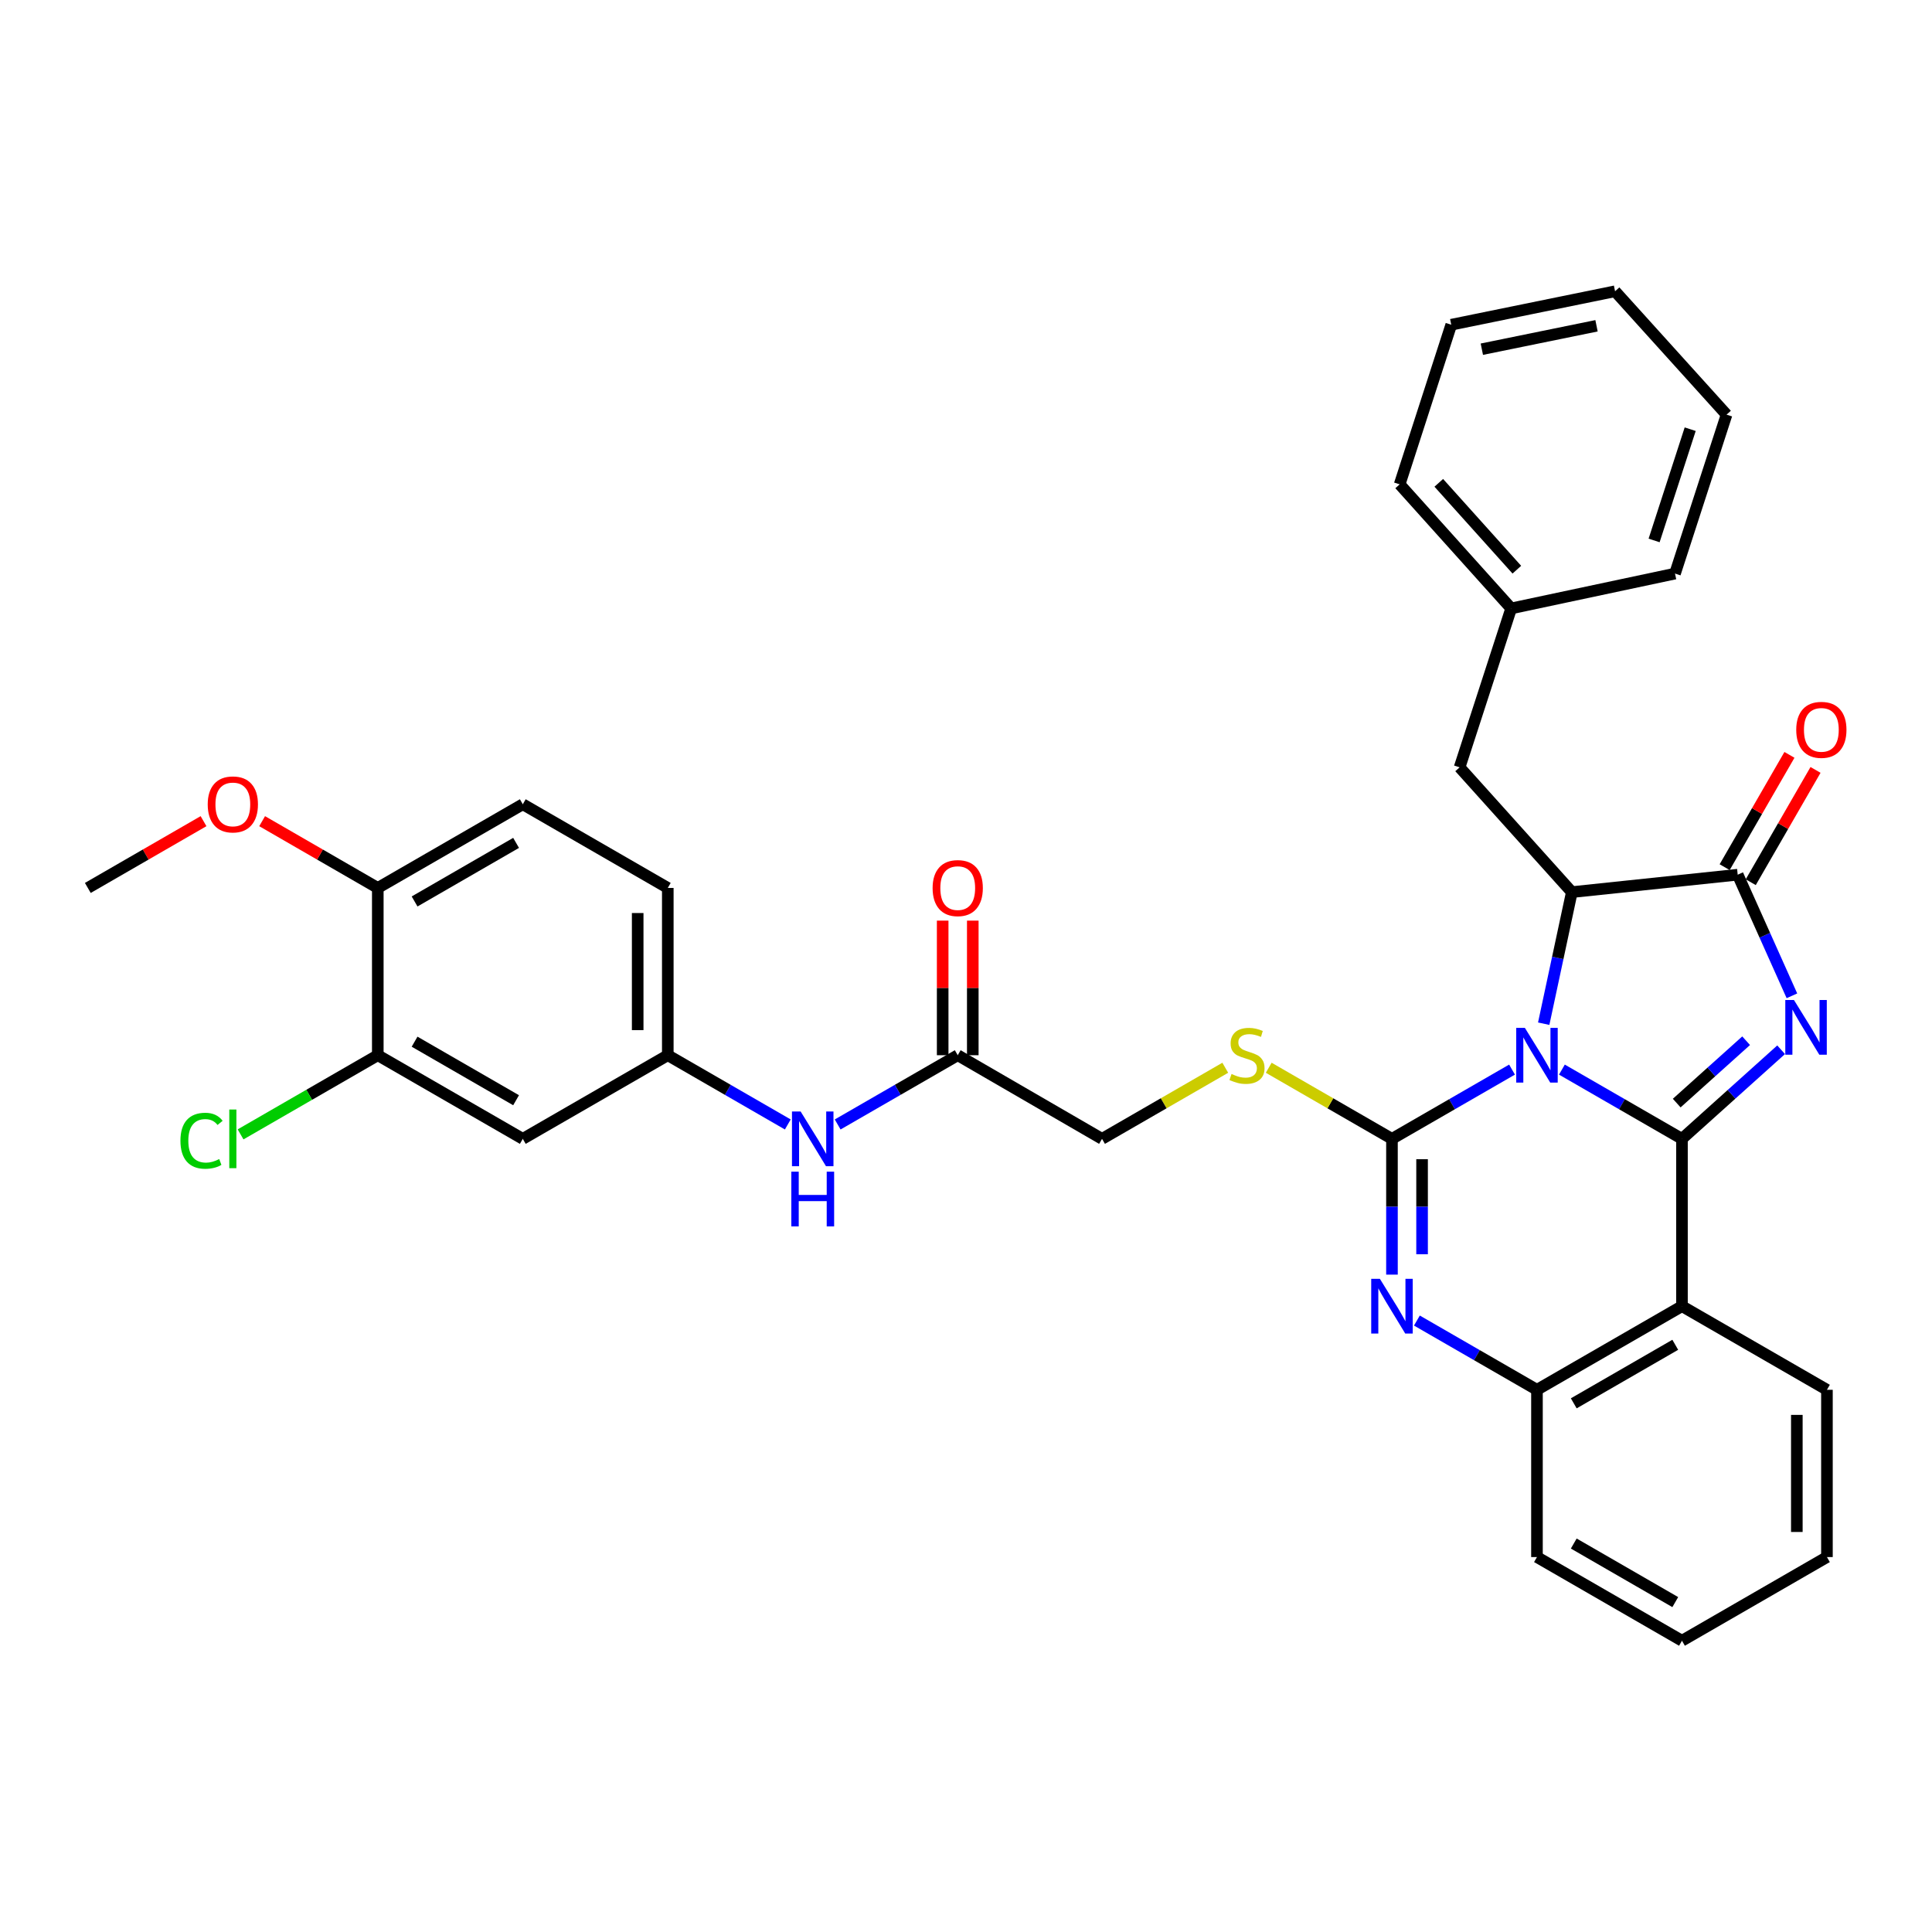 <?xml version='1.0' encoding='iso-8859-1'?>
<svg version='1.1' baseProfile='full'
              xmlns='http://www.w3.org/2000/svg'
                      xmlns:rdkit='http://www.rdkit.org/xml'
                      xmlns:xlink='http://www.w3.org/1999/xlink'
                  xml:space='preserve'
width='1000px' height='1000px' viewBox='0 0 1000 1000'>
<!-- END OF HEADER -->
<rect style='opacity:1.0;fill:#FFFFFF;stroke:none' width='1000' height='1000' x='0' y='0'> </rect>
<path class='bond-0' d='M 808.438,553.623 L 839.512,571.546' style='fill:none;fill-rule:evenodd;stroke:#0000FF;stroke-width:6px;stroke-linecap:butt;stroke-linejoin:miter;stroke-opacity:1' />
<path class='bond-0' d='M 839.512,571.546 L 870.585,589.468' style='fill:none;fill-rule:evenodd;stroke:#000000;stroke-width:6px;stroke-linecap:butt;stroke-linejoin:miter;stroke-opacity:1' />
<path class='bond-1' d='M 782.626,553.623 L 751.553,571.546' style='fill:none;fill-rule:evenodd;stroke:#0000FF;stroke-width:6px;stroke-linecap:butt;stroke-linejoin:miter;stroke-opacity:1' />
<path class='bond-1' d='M 751.553,571.546 L 720.479,589.468' style='fill:none;fill-rule:evenodd;stroke:#000000;stroke-width:6px;stroke-linecap:butt;stroke-linejoin:miter;stroke-opacity:1' />
<path class='bond-3' d='M 799.021,529.861 L 806.302,495.81' style='fill:none;fill-rule:evenodd;stroke:#0000FF;stroke-width:6px;stroke-linecap:butt;stroke-linejoin:miter;stroke-opacity:1' />
<path class='bond-3' d='M 806.302,495.81 L 813.583,461.759' style='fill:none;fill-rule:evenodd;stroke:#000000;stroke-width:6px;stroke-linecap:butt;stroke-linejoin:miter;stroke-opacity:1' />
<path class='bond-2' d='M 870.585,589.468 L 896.247,566.407' style='fill:none;fill-rule:evenodd;stroke:#000000;stroke-width:6px;stroke-linecap:butt;stroke-linejoin:miter;stroke-opacity:1' />
<path class='bond-2' d='M 896.247,566.407 L 921.908,543.347' style='fill:none;fill-rule:evenodd;stroke:#0000FF;stroke-width:6px;stroke-linecap:butt;stroke-linejoin:miter;stroke-opacity:1' />
<path class='bond-2' d='M 867.867,570.958 L 885.831,554.816' style='fill:none;fill-rule:evenodd;stroke:#000000;stroke-width:6px;stroke-linecap:butt;stroke-linejoin:miter;stroke-opacity:1' />
<path class='bond-2' d='M 885.831,554.816 L 903.794,538.674' style='fill:none;fill-rule:evenodd;stroke:#0000FF;stroke-width:6px;stroke-linecap:butt;stroke-linejoin:miter;stroke-opacity:1' />
<path class='bond-6' d='M 870.585,589.468 L 870.585,676.07' style='fill:none;fill-rule:evenodd;stroke:#000000;stroke-width:6px;stroke-linecap:butt;stroke-linejoin:miter;stroke-opacity:1' />
<path class='bond-4' d='M 720.479,589.468 L 720.479,624.606' style='fill:none;fill-rule:evenodd;stroke:#000000;stroke-width:6px;stroke-linecap:butt;stroke-linejoin:miter;stroke-opacity:1' />
<path class='bond-4' d='M 720.479,624.606 L 720.479,659.745' style='fill:none;fill-rule:evenodd;stroke:#0000FF;stroke-width:6px;stroke-linecap:butt;stroke-linejoin:miter;stroke-opacity:1' />
<path class='bond-4' d='M 736.063,600.009 L 736.063,624.606' style='fill:none;fill-rule:evenodd;stroke:#000000;stroke-width:6px;stroke-linecap:butt;stroke-linejoin:miter;stroke-opacity:1' />
<path class='bond-4' d='M 736.063,624.606 L 736.063,649.203' style='fill:none;fill-rule:evenodd;stroke:#0000FF;stroke-width:6px;stroke-linecap:butt;stroke-linejoin:miter;stroke-opacity:1' />
<path class='bond-8' d='M 720.479,589.468 L 688.584,571.067' style='fill:none;fill-rule:evenodd;stroke:#000000;stroke-width:6px;stroke-linecap:butt;stroke-linejoin:miter;stroke-opacity:1' />
<path class='bond-8' d='M 688.584,571.067 L 656.69,552.667' style='fill:none;fill-rule:evenodd;stroke:#CCCC00;stroke-width:6px;stroke-linecap:butt;stroke-linejoin:miter;stroke-opacity:1' />
<path class='bond-34' d='M 927.499,515.432 L 913.465,484.085' style='fill:none;fill-rule:evenodd;stroke:#0000FF;stroke-width:6px;stroke-linecap:butt;stroke-linejoin:miter;stroke-opacity:1' />
<path class='bond-34' d='M 913.465,484.085 L 899.432,452.738' style='fill:none;fill-rule:evenodd;stroke:#000000;stroke-width:6px;stroke-linecap:butt;stroke-linejoin:miter;stroke-opacity:1' />
<path class='bond-5' d='M 813.583,461.759 L 899.432,452.738' style='fill:none;fill-rule:evenodd;stroke:#000000;stroke-width:6px;stroke-linecap:butt;stroke-linejoin:miter;stroke-opacity:1' />
<path class='bond-12' d='M 813.583,461.759 L 755.491,397.174' style='fill:none;fill-rule:evenodd;stroke:#000000;stroke-width:6px;stroke-linecap:butt;stroke-linejoin:miter;stroke-opacity:1' />
<path class='bond-35' d='M 733.385,683.514 L 764.459,701.436' style='fill:none;fill-rule:evenodd;stroke:#0000FF;stroke-width:6px;stroke-linecap:butt;stroke-linejoin:miter;stroke-opacity:1' />
<path class='bond-35' d='M 764.459,701.436 L 795.532,719.358' style='fill:none;fill-rule:evenodd;stroke:#000000;stroke-width:6px;stroke-linecap:butt;stroke-linejoin:miter;stroke-opacity:1' />
<path class='bond-14' d='M 906.181,456.632 L 922.948,427.568' style='fill:none;fill-rule:evenodd;stroke:#000000;stroke-width:6px;stroke-linecap:butt;stroke-linejoin:miter;stroke-opacity:1' />
<path class='bond-14' d='M 922.948,427.568 L 939.714,398.505' style='fill:none;fill-rule:evenodd;stroke:#FF0000;stroke-width:6px;stroke-linecap:butt;stroke-linejoin:miter;stroke-opacity:1' />
<path class='bond-14' d='M 892.683,448.845 L 909.449,419.781' style='fill:none;fill-rule:evenodd;stroke:#000000;stroke-width:6px;stroke-linecap:butt;stroke-linejoin:miter;stroke-opacity:1' />
<path class='bond-14' d='M 909.449,419.781 L 926.215,390.718' style='fill:none;fill-rule:evenodd;stroke:#FF0000;stroke-width:6px;stroke-linecap:butt;stroke-linejoin:miter;stroke-opacity:1' />
<path class='bond-7' d='M 870.585,676.07 L 795.532,719.358' style='fill:none;fill-rule:evenodd;stroke:#000000;stroke-width:6px;stroke-linecap:butt;stroke-linejoin:miter;stroke-opacity:1' />
<path class='bond-7' d='M 867.113,696.062 L 814.576,726.364' style='fill:none;fill-rule:evenodd;stroke:#000000;stroke-width:6px;stroke-linecap:butt;stroke-linejoin:miter;stroke-opacity:1' />
<path class='bond-22' d='M 870.585,676.07 L 945.62,719.358' style='fill:none;fill-rule:evenodd;stroke:#000000;stroke-width:6px;stroke-linecap:butt;stroke-linejoin:miter;stroke-opacity:1' />
<path class='bond-25' d='M 795.532,719.358 L 795.532,805.934' style='fill:none;fill-rule:evenodd;stroke:#000000;stroke-width:6px;stroke-linecap:butt;stroke-linejoin:miter;stroke-opacity:1' />
<path class='bond-18' d='M 634.198,552.667 L 602.303,571.067' style='fill:none;fill-rule:evenodd;stroke:#CCCC00;stroke-width:6px;stroke-linecap:butt;stroke-linejoin:miter;stroke-opacity:1' />
<path class='bond-18' d='M 602.303,571.067 L 570.408,589.468' style='fill:none;fill-rule:evenodd;stroke:#000000;stroke-width:6px;stroke-linecap:butt;stroke-linejoin:miter;stroke-opacity:1' />
<path class='bond-9' d='M 195.543,546.18 L 270.596,589.468' style='fill:none;fill-rule:evenodd;stroke:#000000;stroke-width:6px;stroke-linecap:butt;stroke-linejoin:miter;stroke-opacity:1' />
<path class='bond-9' d='M 214.587,539.174 L 267.124,569.475' style='fill:none;fill-rule:evenodd;stroke:#000000;stroke-width:6px;stroke-linecap:butt;stroke-linejoin:miter;stroke-opacity:1' />
<path class='bond-20' d='M 195.543,546.18 L 160.032,566.668' style='fill:none;fill-rule:evenodd;stroke:#000000;stroke-width:6px;stroke-linecap:butt;stroke-linejoin:miter;stroke-opacity:1' />
<path class='bond-20' d='M 160.032,566.668 L 124.521,587.157' style='fill:none;fill-rule:evenodd;stroke:#00CC00;stroke-width:6px;stroke-linecap:butt;stroke-linejoin:miter;stroke-opacity:1' />
<path class='bond-38' d='M 195.543,546.18 L 195.543,459.595' style='fill:none;fill-rule:evenodd;stroke:#000000;stroke-width:6px;stroke-linecap:butt;stroke-linejoin:miter;stroke-opacity:1' />
<path class='bond-10' d='M 270.596,589.468 L 345.648,546.18' style='fill:none;fill-rule:evenodd;stroke:#000000;stroke-width:6px;stroke-linecap:butt;stroke-linejoin:miter;stroke-opacity:1' />
<path class='bond-11' d='M 495.719,546.18 L 570.408,589.468' style='fill:none;fill-rule:evenodd;stroke:#000000;stroke-width:6px;stroke-linecap:butt;stroke-linejoin:miter;stroke-opacity:1' />
<path class='bond-13' d='M 495.719,546.18 L 464.646,564.102' style='fill:none;fill-rule:evenodd;stroke:#000000;stroke-width:6px;stroke-linecap:butt;stroke-linejoin:miter;stroke-opacity:1' />
<path class='bond-13' d='M 464.646,564.102 L 433.573,582.024' style='fill:none;fill-rule:evenodd;stroke:#0000FF;stroke-width:6px;stroke-linecap:butt;stroke-linejoin:miter;stroke-opacity:1' />
<path class='bond-17' d='M 503.511,546.18 L 503.511,511.35' style='fill:none;fill-rule:evenodd;stroke:#000000;stroke-width:6px;stroke-linecap:butt;stroke-linejoin:miter;stroke-opacity:1' />
<path class='bond-17' d='M 503.511,511.35 L 503.511,476.52' style='fill:none;fill-rule:evenodd;stroke:#FF0000;stroke-width:6px;stroke-linecap:butt;stroke-linejoin:miter;stroke-opacity:1' />
<path class='bond-17' d='M 487.927,546.18 L 487.927,511.35' style='fill:none;fill-rule:evenodd;stroke:#000000;stroke-width:6px;stroke-linecap:butt;stroke-linejoin:miter;stroke-opacity:1' />
<path class='bond-17' d='M 487.927,511.35 L 487.927,476.52' style='fill:none;fill-rule:evenodd;stroke:#FF0000;stroke-width:6px;stroke-linecap:butt;stroke-linejoin:miter;stroke-opacity:1' />
<path class='bond-23' d='M 755.491,397.174 L 782.182,314.918' style='fill:none;fill-rule:evenodd;stroke:#000000;stroke-width:6px;stroke-linecap:butt;stroke-linejoin:miter;stroke-opacity:1' />
<path class='bond-15' d='M 407.761,582.021 L 376.705,564.1' style='fill:none;fill-rule:evenodd;stroke:#0000FF;stroke-width:6px;stroke-linecap:butt;stroke-linejoin:miter;stroke-opacity:1' />
<path class='bond-15' d='M 376.705,564.1 L 345.648,546.18' style='fill:none;fill-rule:evenodd;stroke:#000000;stroke-width:6px;stroke-linecap:butt;stroke-linejoin:miter;stroke-opacity:1' />
<path class='bond-21' d='M 345.648,546.18 L 345.648,459.595' style='fill:none;fill-rule:evenodd;stroke:#000000;stroke-width:6px;stroke-linecap:butt;stroke-linejoin:miter;stroke-opacity:1' />
<path class='bond-21' d='M 330.065,533.192 L 330.065,472.583' style='fill:none;fill-rule:evenodd;stroke:#000000;stroke-width:6px;stroke-linecap:butt;stroke-linejoin:miter;stroke-opacity:1' />
<path class='bond-16' d='M 195.543,459.595 L 270.596,416.281' style='fill:none;fill-rule:evenodd;stroke:#000000;stroke-width:6px;stroke-linecap:butt;stroke-linejoin:miter;stroke-opacity:1' />
<path class='bond-16' d='M 214.59,466.595 L 267.127,436.275' style='fill:none;fill-rule:evenodd;stroke:#000000;stroke-width:6px;stroke-linecap:butt;stroke-linejoin:miter;stroke-opacity:1' />
<path class='bond-24' d='M 195.543,459.595 L 165.612,442.316' style='fill:none;fill-rule:evenodd;stroke:#000000;stroke-width:6px;stroke-linecap:butt;stroke-linejoin:miter;stroke-opacity:1' />
<path class='bond-24' d='M 165.612,442.316 L 135.682,425.036' style='fill:none;fill-rule:evenodd;stroke:#FF0000;stroke-width:6px;stroke-linecap:butt;stroke-linejoin:miter;stroke-opacity:1' />
<path class='bond-19' d='M 270.596,416.281 L 345.648,459.595' style='fill:none;fill-rule:evenodd;stroke:#000000;stroke-width:6px;stroke-linecap:butt;stroke-linejoin:miter;stroke-opacity:1' />
<path class='bond-29' d='M 945.62,719.358 L 945.62,805.934' style='fill:none;fill-rule:evenodd;stroke:#000000;stroke-width:6px;stroke-linecap:butt;stroke-linejoin:miter;stroke-opacity:1' />
<path class='bond-29' d='M 930.037,732.344 L 930.037,792.947' style='fill:none;fill-rule:evenodd;stroke:#000000;stroke-width:6px;stroke-linecap:butt;stroke-linejoin:miter;stroke-opacity:1' />
<path class='bond-26' d='M 782.182,314.918 L 724.462,250.696' style='fill:none;fill-rule:evenodd;stroke:#000000;stroke-width:6px;stroke-linecap:butt;stroke-linejoin:miter;stroke-opacity:1' />
<path class='bond-26' d='M 785.115,294.867 L 744.71,249.912' style='fill:none;fill-rule:evenodd;stroke:#000000;stroke-width:6px;stroke-linecap:butt;stroke-linejoin:miter;stroke-opacity:1' />
<path class='bond-27' d='M 782.182,314.918 L 866.983,296.884' style='fill:none;fill-rule:evenodd;stroke:#000000;stroke-width:6px;stroke-linecap:butt;stroke-linejoin:miter;stroke-opacity:1' />
<path class='bond-28' d='M 105.349,425.033 L 75.402,442.314' style='fill:none;fill-rule:evenodd;stroke:#FF0000;stroke-width:6px;stroke-linecap:butt;stroke-linejoin:miter;stroke-opacity:1' />
<path class='bond-28' d='M 75.402,442.314 L 45.455,459.595' style='fill:none;fill-rule:evenodd;stroke:#000000;stroke-width:6px;stroke-linecap:butt;stroke-linejoin:miter;stroke-opacity:1' />
<path class='bond-30' d='M 795.532,805.934 L 870.585,849.239' style='fill:none;fill-rule:evenodd;stroke:#000000;stroke-width:6px;stroke-linecap:butt;stroke-linejoin:miter;stroke-opacity:1' />
<path class='bond-30' d='M 814.578,798.932 L 867.115,829.245' style='fill:none;fill-rule:evenodd;stroke:#000000;stroke-width:6px;stroke-linecap:butt;stroke-linejoin:miter;stroke-opacity:1' />
<path class='bond-32' d='M 724.462,250.696 L 751.162,168.076' style='fill:none;fill-rule:evenodd;stroke:#000000;stroke-width:6px;stroke-linecap:butt;stroke-linejoin:miter;stroke-opacity:1' />
<path class='bond-31' d='M 866.983,296.884 L 893.666,214.619' style='fill:none;fill-rule:evenodd;stroke:#000000;stroke-width:6px;stroke-linecap:butt;stroke-linejoin:miter;stroke-opacity:1' />
<path class='bond-31' d='M 856.162,279.736 L 874.84,222.151' style='fill:none;fill-rule:evenodd;stroke:#000000;stroke-width:6px;stroke-linecap:butt;stroke-linejoin:miter;stroke-opacity:1' />
<path class='bond-36' d='M 945.62,805.934 L 870.585,849.239' style='fill:none;fill-rule:evenodd;stroke:#000000;stroke-width:6px;stroke-linecap:butt;stroke-linejoin:miter;stroke-opacity:1' />
<path class='bond-33' d='M 893.666,214.619 L 835.955,150.761' style='fill:none;fill-rule:evenodd;stroke:#000000;stroke-width:6px;stroke-linecap:butt;stroke-linejoin:miter;stroke-opacity:1' />
<path class='bond-37' d='M 751.162,168.076 L 835.955,150.761' style='fill:none;fill-rule:evenodd;stroke:#000000;stroke-width:6px;stroke-linecap:butt;stroke-linejoin:miter;stroke-opacity:1' />
<path class='bond-37' d='M 766.999,180.747 L 826.354,168.627' style='fill:none;fill-rule:evenodd;stroke:#000000;stroke-width:6px;stroke-linecap:butt;stroke-linejoin:miter;stroke-opacity:1' />
<path  class='atom-0' d='M 789.272 532.02
L 798.552 547.02
Q 799.472 548.5, 800.952 551.18
Q 802.432 553.86, 802.512 554.02
L 802.512 532.02
L 806.272 532.02
L 806.272 560.34
L 802.392 560.34
L 792.432 543.94
Q 791.272 542.02, 790.032 539.82
Q 788.832 537.62, 788.472 536.94
L 788.472 560.34
L 784.792 560.34
L 784.792 532.02
L 789.272 532.02
' fill='#0000FF'/>
<path  class='atom-3' d='M 928.547 517.596
L 937.827 532.596
Q 938.747 534.076, 940.227 536.756
Q 941.707 539.436, 941.787 539.596
L 941.787 517.596
L 945.547 517.596
L 945.547 545.916
L 941.667 545.916
L 931.707 529.516
Q 930.547 527.596, 929.307 525.396
Q 928.107 523.196, 927.747 522.516
L 927.747 545.916
L 924.067 545.916
L 924.067 517.596
L 928.547 517.596
' fill='#0000FF'/>
<path  class='atom-5' d='M 714.219 661.91
L 723.499 676.91
Q 724.419 678.39, 725.899 681.07
Q 727.379 683.75, 727.459 683.91
L 727.459 661.91
L 731.219 661.91
L 731.219 690.23
L 727.339 690.23
L 717.379 673.83
Q 716.219 671.91, 714.979 669.71
Q 713.779 667.51, 713.419 666.83
L 713.419 690.23
L 709.739 690.23
L 709.739 661.91
L 714.219 661.91
' fill='#0000FF'/>
<path  class='atom-9' d='M 637.444 555.9
Q 637.764 556.02, 639.084 556.58
Q 640.404 557.14, 641.844 557.5
Q 643.324 557.82, 644.764 557.82
Q 647.444 557.82, 649.004 556.54
Q 650.564 555.22, 650.564 552.94
Q 650.564 551.38, 649.764 550.42
Q 649.004 549.46, 647.804 548.94
Q 646.604 548.42, 644.604 547.82
Q 642.084 547.06, 640.564 546.34
Q 639.084 545.62, 638.004 544.1
Q 636.964 542.58, 636.964 540.02
Q 636.964 536.46, 639.364 534.26
Q 641.804 532.06, 646.604 532.06
Q 649.884 532.06, 653.604 533.62
L 652.684 536.7
Q 649.284 535.3, 646.724 535.3
Q 643.964 535.3, 642.444 536.46
Q 640.924 537.58, 640.964 539.54
Q 640.964 541.06, 641.724 541.98
Q 642.524 542.9, 643.644 543.42
Q 644.804 543.94, 646.724 544.54
Q 649.284 545.34, 650.804 546.14
Q 652.324 546.94, 653.404 548.58
Q 654.524 550.18, 654.524 552.94
Q 654.524 556.86, 651.884 558.98
Q 649.284 561.06, 644.924 561.06
Q 642.404 561.06, 640.484 560.5
Q 638.604 559.98, 636.364 559.06
L 637.444 555.9
' fill='#CCCC00'/>
<path  class='atom-14' d='M 414.407 575.308
L 423.687 590.308
Q 424.607 591.788, 426.087 594.468
Q 427.567 597.148, 427.647 597.308
L 427.647 575.308
L 431.407 575.308
L 431.407 603.628
L 427.527 603.628
L 417.567 587.228
Q 416.407 585.308, 415.167 583.108
Q 413.967 580.908, 413.607 580.228
L 413.607 603.628
L 409.927 603.628
L 409.927 575.308
L 414.407 575.308
' fill='#0000FF'/>
<path  class='atom-14' d='M 409.587 606.46
L 413.427 606.46
L 413.427 618.5
L 427.907 618.5
L 427.907 606.46
L 431.747 606.46
L 431.747 634.78
L 427.907 634.78
L 427.907 621.7
L 413.427 621.7
L 413.427 634.78
L 409.587 634.78
L 409.587 606.46
' fill='#0000FF'/>
<path  class='atom-15' d='M 929.729 377.765
Q 929.729 370.965, 933.089 367.165
Q 936.449 363.365, 942.729 363.365
Q 949.009 363.365, 952.369 367.165
Q 955.729 370.965, 955.729 377.765
Q 955.729 384.645, 952.329 388.565
Q 948.929 392.445, 942.729 392.445
Q 936.489 392.445, 933.089 388.565
Q 929.729 384.685, 929.729 377.765
M 942.729 389.245
Q 947.049 389.245, 949.369 386.365
Q 951.729 383.445, 951.729 377.765
Q 951.729 372.205, 949.369 369.405
Q 947.049 366.565, 942.729 366.565
Q 938.409 366.565, 936.049 369.365
Q 933.729 372.165, 933.729 377.765
Q 933.729 383.485, 936.049 386.365
Q 938.409 389.245, 942.729 389.245
' fill='#FF0000'/>
<path  class='atom-18' d='M 482.719 459.675
Q 482.719 452.875, 486.079 449.075
Q 489.439 445.275, 495.719 445.275
Q 501.999 445.275, 505.359 449.075
Q 508.719 452.875, 508.719 459.675
Q 508.719 466.555, 505.319 470.475
Q 501.919 474.355, 495.719 474.355
Q 489.479 474.355, 486.079 470.475
Q 482.719 466.595, 482.719 459.675
M 495.719 471.155
Q 500.039 471.155, 502.359 468.275
Q 504.719 465.355, 504.719 459.675
Q 504.719 454.115, 502.359 451.315
Q 500.039 448.475, 495.719 448.475
Q 491.399 448.475, 489.039 451.275
Q 486.719 454.075, 486.719 459.675
Q 486.719 465.395, 489.039 468.275
Q 491.399 471.155, 495.719 471.155
' fill='#FF0000'/>
<path  class='atom-21' d='M 93.396 590.448
Q 93.396 583.408, 96.676 579.728
Q 99.996 576.008, 106.276 576.008
Q 112.116 576.008, 115.236 580.128
L 112.596 582.288
Q 110.316 579.288, 106.276 579.288
Q 101.996 579.288, 99.716 582.168
Q 97.476 585.008, 97.476 590.448
Q 97.476 596.048, 99.796 598.928
Q 102.156 601.808, 106.716 601.808
Q 109.836 601.808, 113.476 599.928
L 114.596 602.928
Q 113.116 603.888, 110.876 604.448
Q 108.636 605.008, 106.156 605.008
Q 99.996 605.008, 96.676 601.248
Q 93.396 597.488, 93.396 590.448
' fill='#00CC00'/>
<path  class='atom-21' d='M 118.676 574.288
L 122.356 574.288
L 122.356 604.648
L 118.676 604.648
L 118.676 574.288
' fill='#00CC00'/>
<path  class='atom-25' d='M 107.516 416.361
Q 107.516 409.561, 110.876 405.761
Q 114.236 401.961, 120.516 401.961
Q 126.796 401.961, 130.156 405.761
Q 133.516 409.561, 133.516 416.361
Q 133.516 423.241, 130.116 427.161
Q 126.716 431.041, 120.516 431.041
Q 114.276 431.041, 110.876 427.161
Q 107.516 423.281, 107.516 416.361
M 120.516 427.841
Q 124.836 427.841, 127.156 424.961
Q 129.516 422.041, 129.516 416.361
Q 129.516 410.801, 127.156 408.001
Q 124.836 405.161, 120.516 405.161
Q 116.196 405.161, 113.836 407.961
Q 111.516 410.761, 111.516 416.361
Q 111.516 422.081, 113.836 424.961
Q 116.196 427.841, 120.516 427.841
' fill='#FF0000'/>
</svg>
